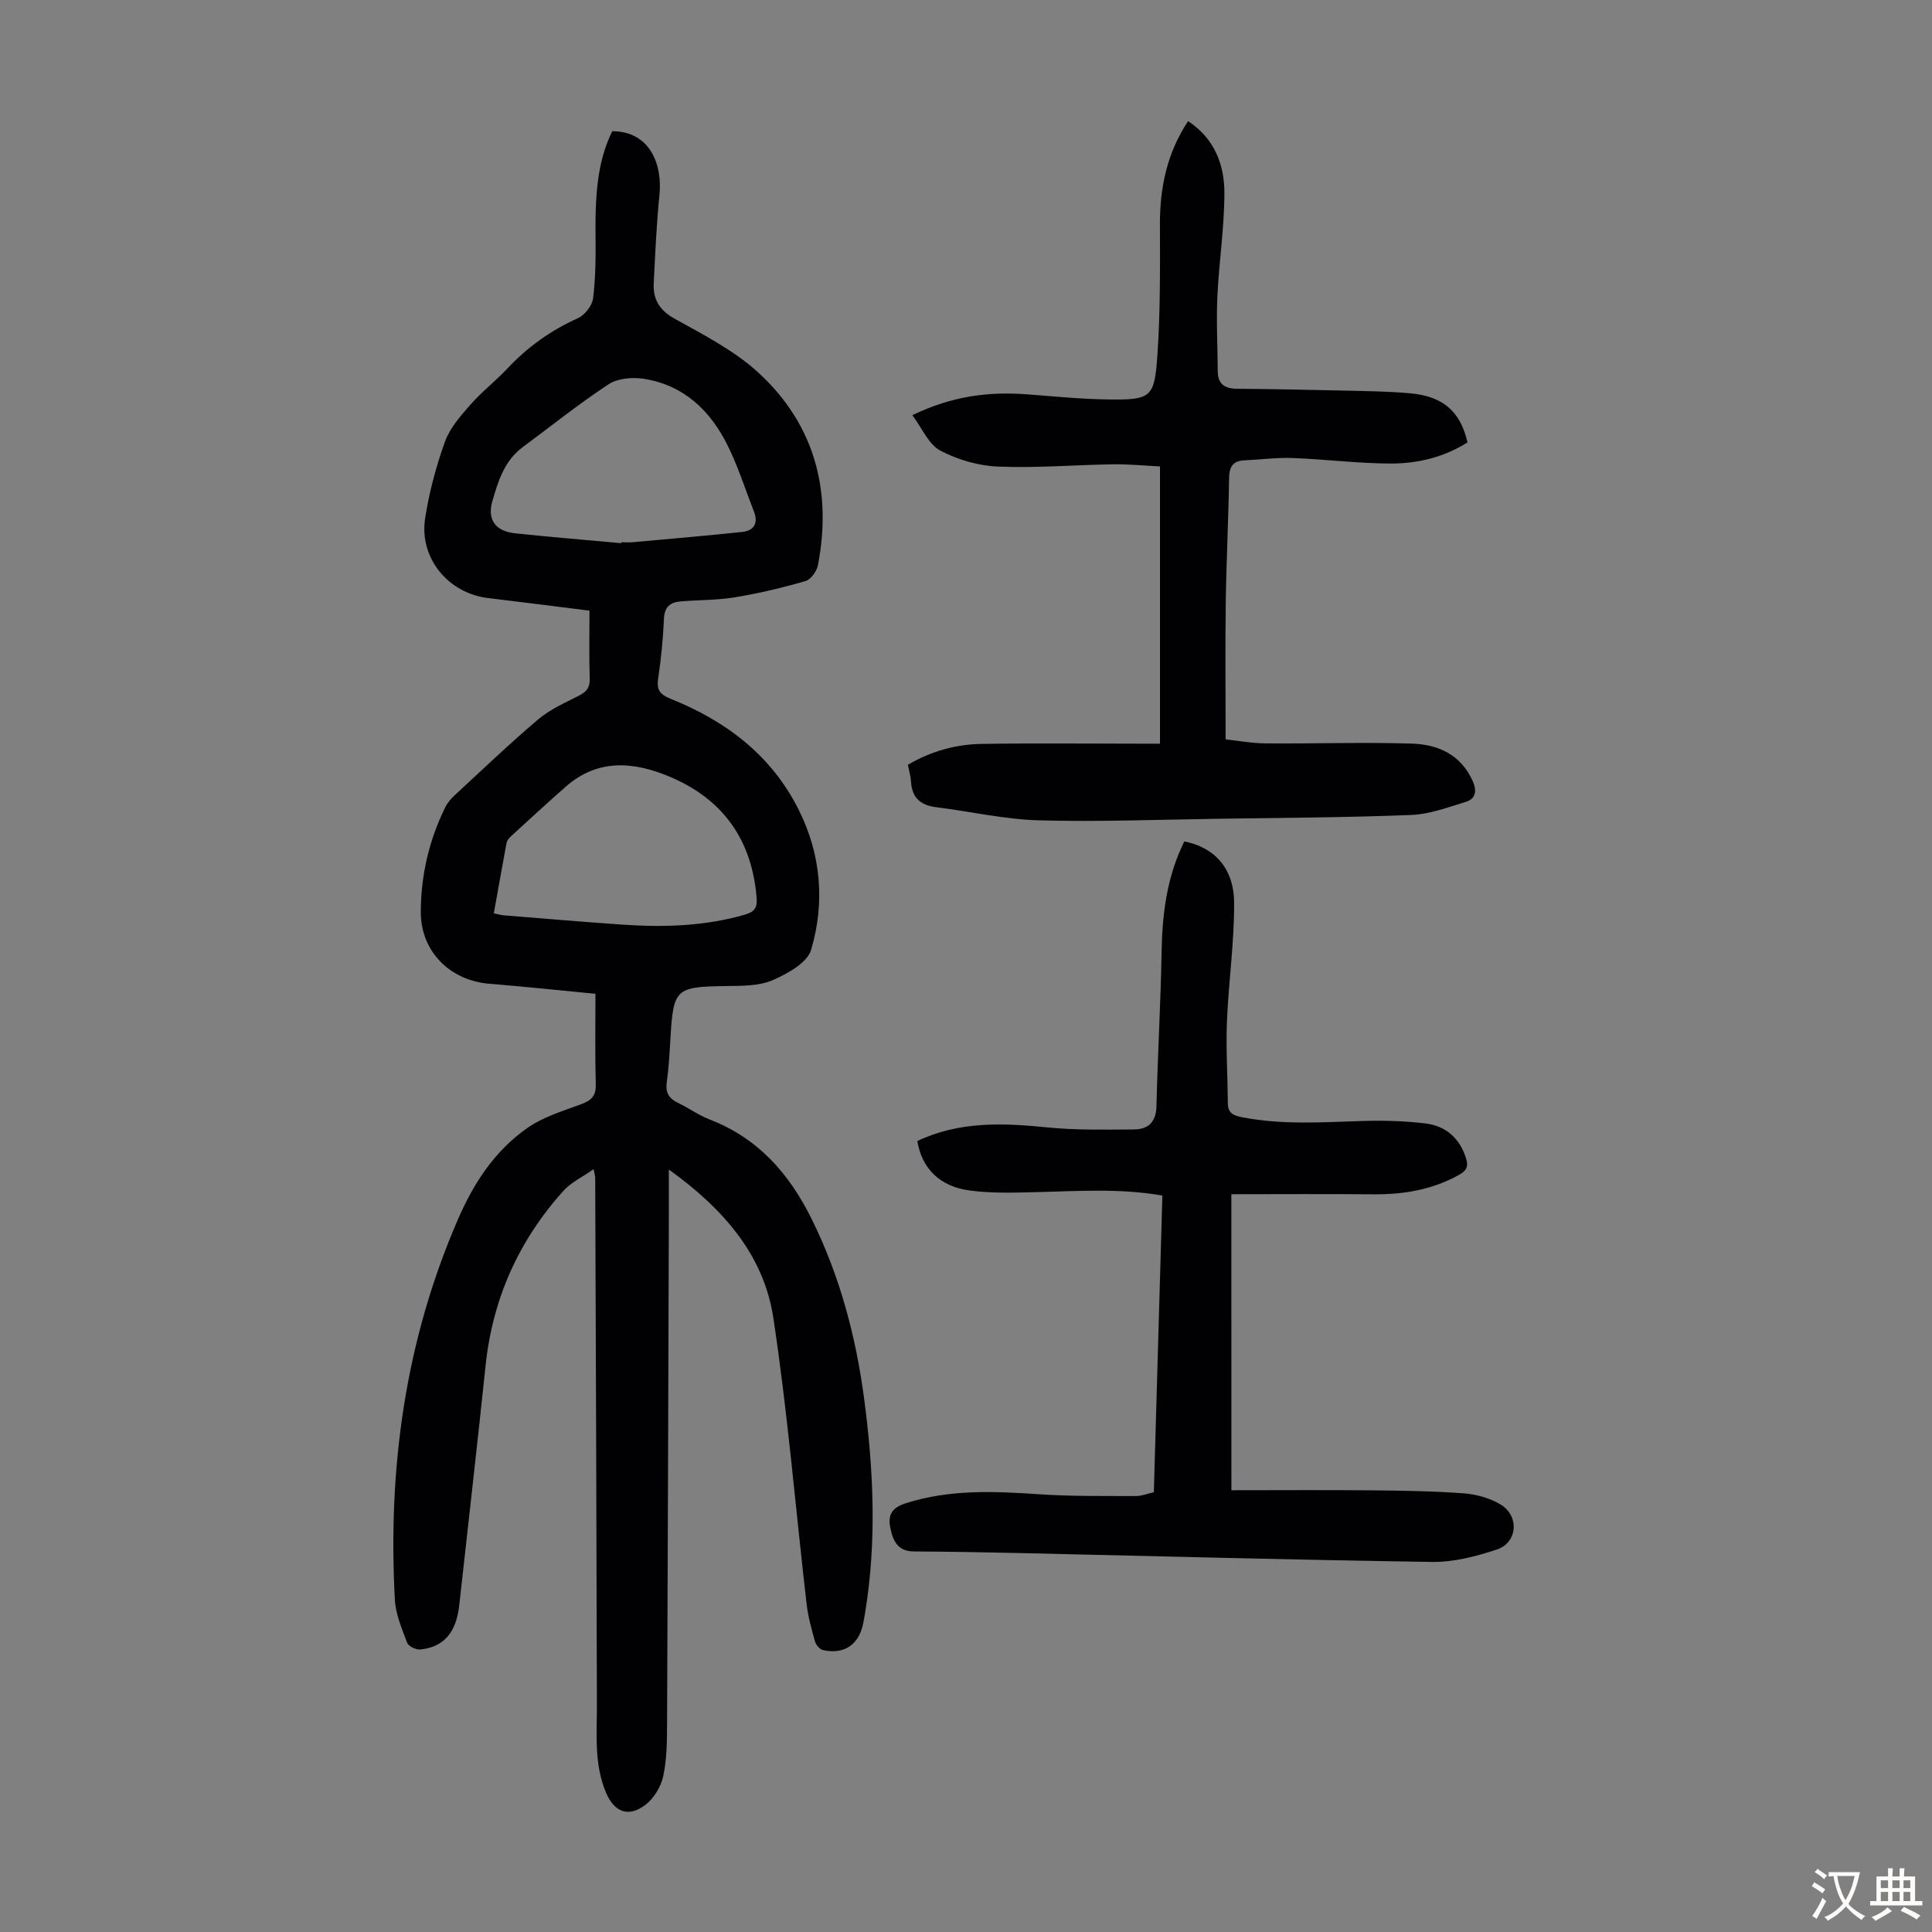 <svg enable-background="new 0 0 400 400" viewBox="0 0 400 400" xmlns="http://www.w3.org/2000/svg"><rect x="0" y="0" width="400" height="400" fill="#808080" stroke="none"/><g fill="#010103"><path d="m123.28 205.76c-7.25-.7-14.58-1.49-21.93-2.08-8.22-.66-14.26-6.71-14.23-14.92.03-7.58 1.72-14.87 5.1-21.69.48-.97 1.27-1.83 2.08-2.57 5.67-5.24 11.26-10.59 17.15-15.58 2.42-2.05 5.48-3.39 8.35-4.86 1.56-.8 2.36-1.63 2.3-3.54-.16-4.57-.05-9.15-.05-14.09-7.11-.89-14.05-1.78-21-2.61-8.24-.98-14.31-8.28-13.03-16.52.83-5.37 2.26-10.72 4.1-15.84 1.01-2.81 3.19-5.31 5.22-7.62 2.35-2.68 5.22-4.9 7.67-7.51 4.19-4.46 9-7.92 14.61-10.44 1.43-.64 2.98-2.59 3.17-4.1.54-4.41.56-8.91.51-13.37-.11-9.79.79-15.78 3.46-21.26 8.05.04 10.37 7.24 9.78 13.05-.61 6.1-.88 12.25-1.19 18.38-.17 3.37 1.15 5.64 4.38 7.43 6.03 3.34 12.38 6.6 17.37 11.21 11.58 10.68 15.19 24.39 12.25 39.77-.24 1.26-1.48 2.99-2.6 3.31-4.78 1.38-9.65 2.54-14.55 3.35-3.73.62-7.57.54-11.36.86-2.14.18-3.28 1.2-3.38 3.63-.17 4.13-.6 8.26-1.2 12.35-.34 2.31.37 3.29 2.55 4.16 11.45 4.59 20.87 11.66 26.53 22.95 4.67 9.32 5.48 19.24 2.6 29.03-.8 2.7-4.91 4.97-7.99 6.3-2.83 1.22-6.32 1.17-9.53 1.21-10.58.15-11.01.49-11.62 10.95-.17 3.02-.34 6.04-.76 9.03-.29 2.13.49 3.32 2.33 4.2 2.21 1.06 4.24 2.55 6.52 3.43 9.98 3.85 16.44 11.12 21.1 20.51 5.89 11.87 9.23 24.45 10.94 37.48 1.94 14.69 2.6 29.42.18 44.15-.13.77-.25 1.54-.41 2.31-.93 4.33-3.91 6.36-8.26 5.44-.68-.14-1.49-1.05-1.69-1.76-.72-2.56-1.44-5.15-1.75-7.78-2.29-19.76-3.91-39.61-6.89-59.26-1.97-12.96-10.25-22.53-21.63-30.71 0 3.32.01 5.91 0 8.5-.11 35.37-.21 70.73-.37 106.1-.02 3.68-.03 7.45-.8 11.01-.47 2.19-1.96 4.63-3.74 5.97-3.5 2.62-6.4 1.44-8.1-2.57-2.49-5.88-1.88-12.05-1.89-18.2-.07-36.37-.22-72.74-.35-109.11 0-.32-.11-.63-.33-1.77-2.31 1.62-4.66 2.71-6.26 4.49-9.24 10.28-14.65 22.31-16.1 36.13-1.73 16.57-3.63 33.12-5.46 49.68-.62 5.6-3.18 8.65-8.06 9.14-.89.09-2.45-.67-2.73-1.41-1.09-2.89-2.38-5.9-2.54-8.93-1.46-27.17 2.11-53.48 13.05-78.68 3.31-7.64 7.64-14.2 14.32-18.91 3.3-2.33 7.41-3.56 11.27-4.99 2.08-.77 3.02-1.73 2.96-4.06-.17-6.12-.07-12.25-.07-18.77zm-21.04-16.67c.92.2 1.45.37 2 .41 8.24.66 16.48 1.38 24.73 1.94 8.51.58 16.96.32 25.25-2.07 1.99-.58 2.6-1.41 2.43-3.5-.97-11.94-6.91-20.36-17.88-25.01-7.45-3.16-14.91-3.88-21.61 1.99-3.86 3.39-7.63 6.87-11.42 10.34-.39.36-.78.88-.88 1.39-.89 4.81-1.74 9.62-2.62 14.51zm26.39-76.63c.01-.06.02-.13.02-.19.78 0 1.57.06 2.35-.01 7.54-.68 15.09-1.33 22.62-2.12 2.49-.26 3.42-1.81 2.47-4.24-1.78-4.56-3.26-9.27-5.43-13.65-3.59-7.25-9.1-12.54-17.41-13.83-2.34-.36-5.37-.1-7.25 1.14-6.14 4.04-11.9 8.66-17.81 13.04-3.76 2.79-5.07 7.05-6.26 11.19-1.1 3.83.7 6.19 4.66 6.62 7.34.78 14.7 1.37 22.04 2.05z"/><path d="m254.95 308.54c9.82 0 19.41-.07 29.01.02 6.37.06 12.75.15 19.1.62 2.58.19 5.36.97 7.57 2.28 3.99 2.35 3.59 7.94-.74 9.36-4.28 1.41-8.9 2.62-13.36 2.56-28.51-.41-57.02-1.2-85.52-1.84-7.27-.16-14.54-.29-21.81-.33-3.36-.02-4.32-2.22-4.87-4.89-.56-2.71.37-4.19 3.23-5.1 9.08-2.89 18.27-2.48 27.57-1.85 6.66.45 13.37.34 20.05.37 1.17.01 2.35-.49 3.71-.79.59-20.49 1.18-40.82 1.77-61.42-8.79-1.54-17.47-.92-26.14-.71-4.56.11-9.19.26-13.69-.33-6.31-.83-9.97-4.6-10.91-10.25 8.62-4.1 17.65-3.76 26.87-2.83 5.96.6 12 .47 18.01.43 2.91-.02 4.55-1.52 4.63-4.78.26-10.72.88-21.43 1.07-32.15.14-7.91 1.15-15.55 4.7-22.7 6.2 1.21 10.27 5.53 10.31 12.67.05 8.24-1.16 16.47-1.49 24.72-.22 5.57.15 11.16.19 16.74.01 2.15 1.11 2.62 3.08 3 8.23 1.59 16.47 1 24.74.75 4.34-.13 8.73-.02 13.04.5 4.18.5 7.1 2.97 8.44 7.16.55 1.7.16 2.6-1.41 3.48-5.54 3.1-11.5 4.09-17.76 4.04-9.7-.09-19.41-.02-29.4-.02.01 20.22.01 40.17.01 61.29z"/><path d="m188.89 85.96c8.2-3.97 15.82-4.92 23.75-4.32 5.57.42 11.14.99 16.72 1.06 8.93.12 9.66-.32 10.26-9.07.62-9.01.56-18.07.53-27.11-.03-7.67 1.46-14.83 5.83-21.44 5.49 3.6 7.54 9.04 7.52 14.99-.02 7.13-1.13 14.24-1.46 21.38-.23 5.12.05 10.26.08 15.38.01 2.72 1.47 3.64 4.03 3.66 7.25.06 14.5.2 21.75.37 4.69.11 9.4.15 14.07.57 6.82.61 10.41 3.78 11.86 10.17-4.78 3.01-10.21 4.37-15.77 4.37-6.8 0-13.59-.89-20.39-1.14-3.33-.13-6.68.33-10.02.48-2.38.1-3.14 1.29-3.18 3.65-.13 8.61-.57 17.22-.69 25.83-.13 9.26-.03 18.53-.03 28.29 2.36.25 5.33.8 8.29.83 10.06.08 20.12-.26 30.17.04 5.45.16 10.24 2.22 12.71 7.79.91 2.06.58 3.67-1.49 4.3-3.69 1.12-7.46 2.54-11.25 2.69-13.4.53-26.82.59-40.24.79-12.29.18-24.6.66-36.88.32-7.1-.2-14.16-1.84-21.24-2.72-3.21-.4-5.01-1.93-5.2-5.26-.06-1.1-.39-2.19-.65-3.52 4.68-2.75 9.81-4.23 15.2-4.32 10.96-.18 21.92-.05 32.89-.05h4.1c0-19.22 0-38.07 0-57.4-3.1-.15-6.42-.49-9.73-.44-7.94.12-15.89.8-23.8.47-4.07-.17-8.39-1.42-11.99-3.33-2.39-1.29-3.71-4.59-5.75-7.31z"/></g><path d="m377.9 391.2c-.2.3-.4.5-.6.8-.7-.6-1.4-1-2.2-1.5.2-.3.4-.5.5-.8.6.4 1.4.8 2.3 1.5zm-1.8 6.1c-.2-.2-.5-.4-.9-.6.4-.6.8-1.2 1.2-1.9s.7-1.3.9-1.9c.3.3.5.5.8.7-.7 1.3-1.4 2.6-2 3.7zm2.2-9c-.3.3-.5.5-.6.8-.6-.6-1.3-1.1-2-1.5.3-.3.5-.5.6-.7.6.5 1.3.9 2 1.4zm.3.2v-.9h2 4.5c-.3 1.3-.6 2.5-1 3.6s-.9 2.1-1.4 3c.4.5 1 1 1.6 1.4s1.2.8 1.9 1.1c-.3.2-.5.4-.8.8-.4-.3-1-.7-1.6-1.2s-1.2-1.1-1.6-1.6c-.5.6-1.1 1.1-1.7 1.6s-1.4.9-2.1 1.4c-.1-.3-.3-.5-.7-.8.6-.2 1.2-.5 1.9-1s1.4-1.1 2-1.8c-.5-.8-.9-1.6-1.2-2.5s-.6-2-.8-3.2c-.4.1-.7.1-1 .1zm2.5 2.7c.3 1 .7 1.7 1 2.2.3-.5.6-1.1 1-2s.6-1.9.9-3h-3.2-.4c.1.9.3 1.8.7 2.8z" fill="#fcfbfa"/><path d="m396.5 388.5v1.5 3.6h1.5v.9c-.4 0-1 0-1.7 0h-7.9c-.5 0-.9 0-1.2 0v-.9h1.3v-3.5c0-.7 0-1.2 0-1.6h2.4c0-.8 0-1.4 0-1.7h1c0 .3-.1.8-.1 1.7h1.5c0-.8 0-1.4 0-1.7h1c0 .3-.1.9-.1 1.7zm-8.2 9.2c-.2-.3-.5-.5-.8-.8.8-.3 1.4-.6 1.9-.9s1-.7 1.4-1.1c.3.3.6.5.9.8-1.6 1-2.8 1.6-3.4 2zm2.6-6.8v-1.6h-1.5v1.6zm0 2.7v-1.9h-1.5v1.9zm2.4-2.7v-1.6h-1.5v1.6zm0 2.7v-1.9h-1.5v1.9zm.2 2 .7-.8c.4.2.9.5 1.6.8s1.3.7 1.8 1c-.3.3-.5.5-.8.8-.4-.3-1.5-1-3.3-1.8zm2-4.7v-1.6h-1.4v1.6zm0 2.7v-1.9h-1.4v1.9z" fill="#fcfbfa"/></svg>